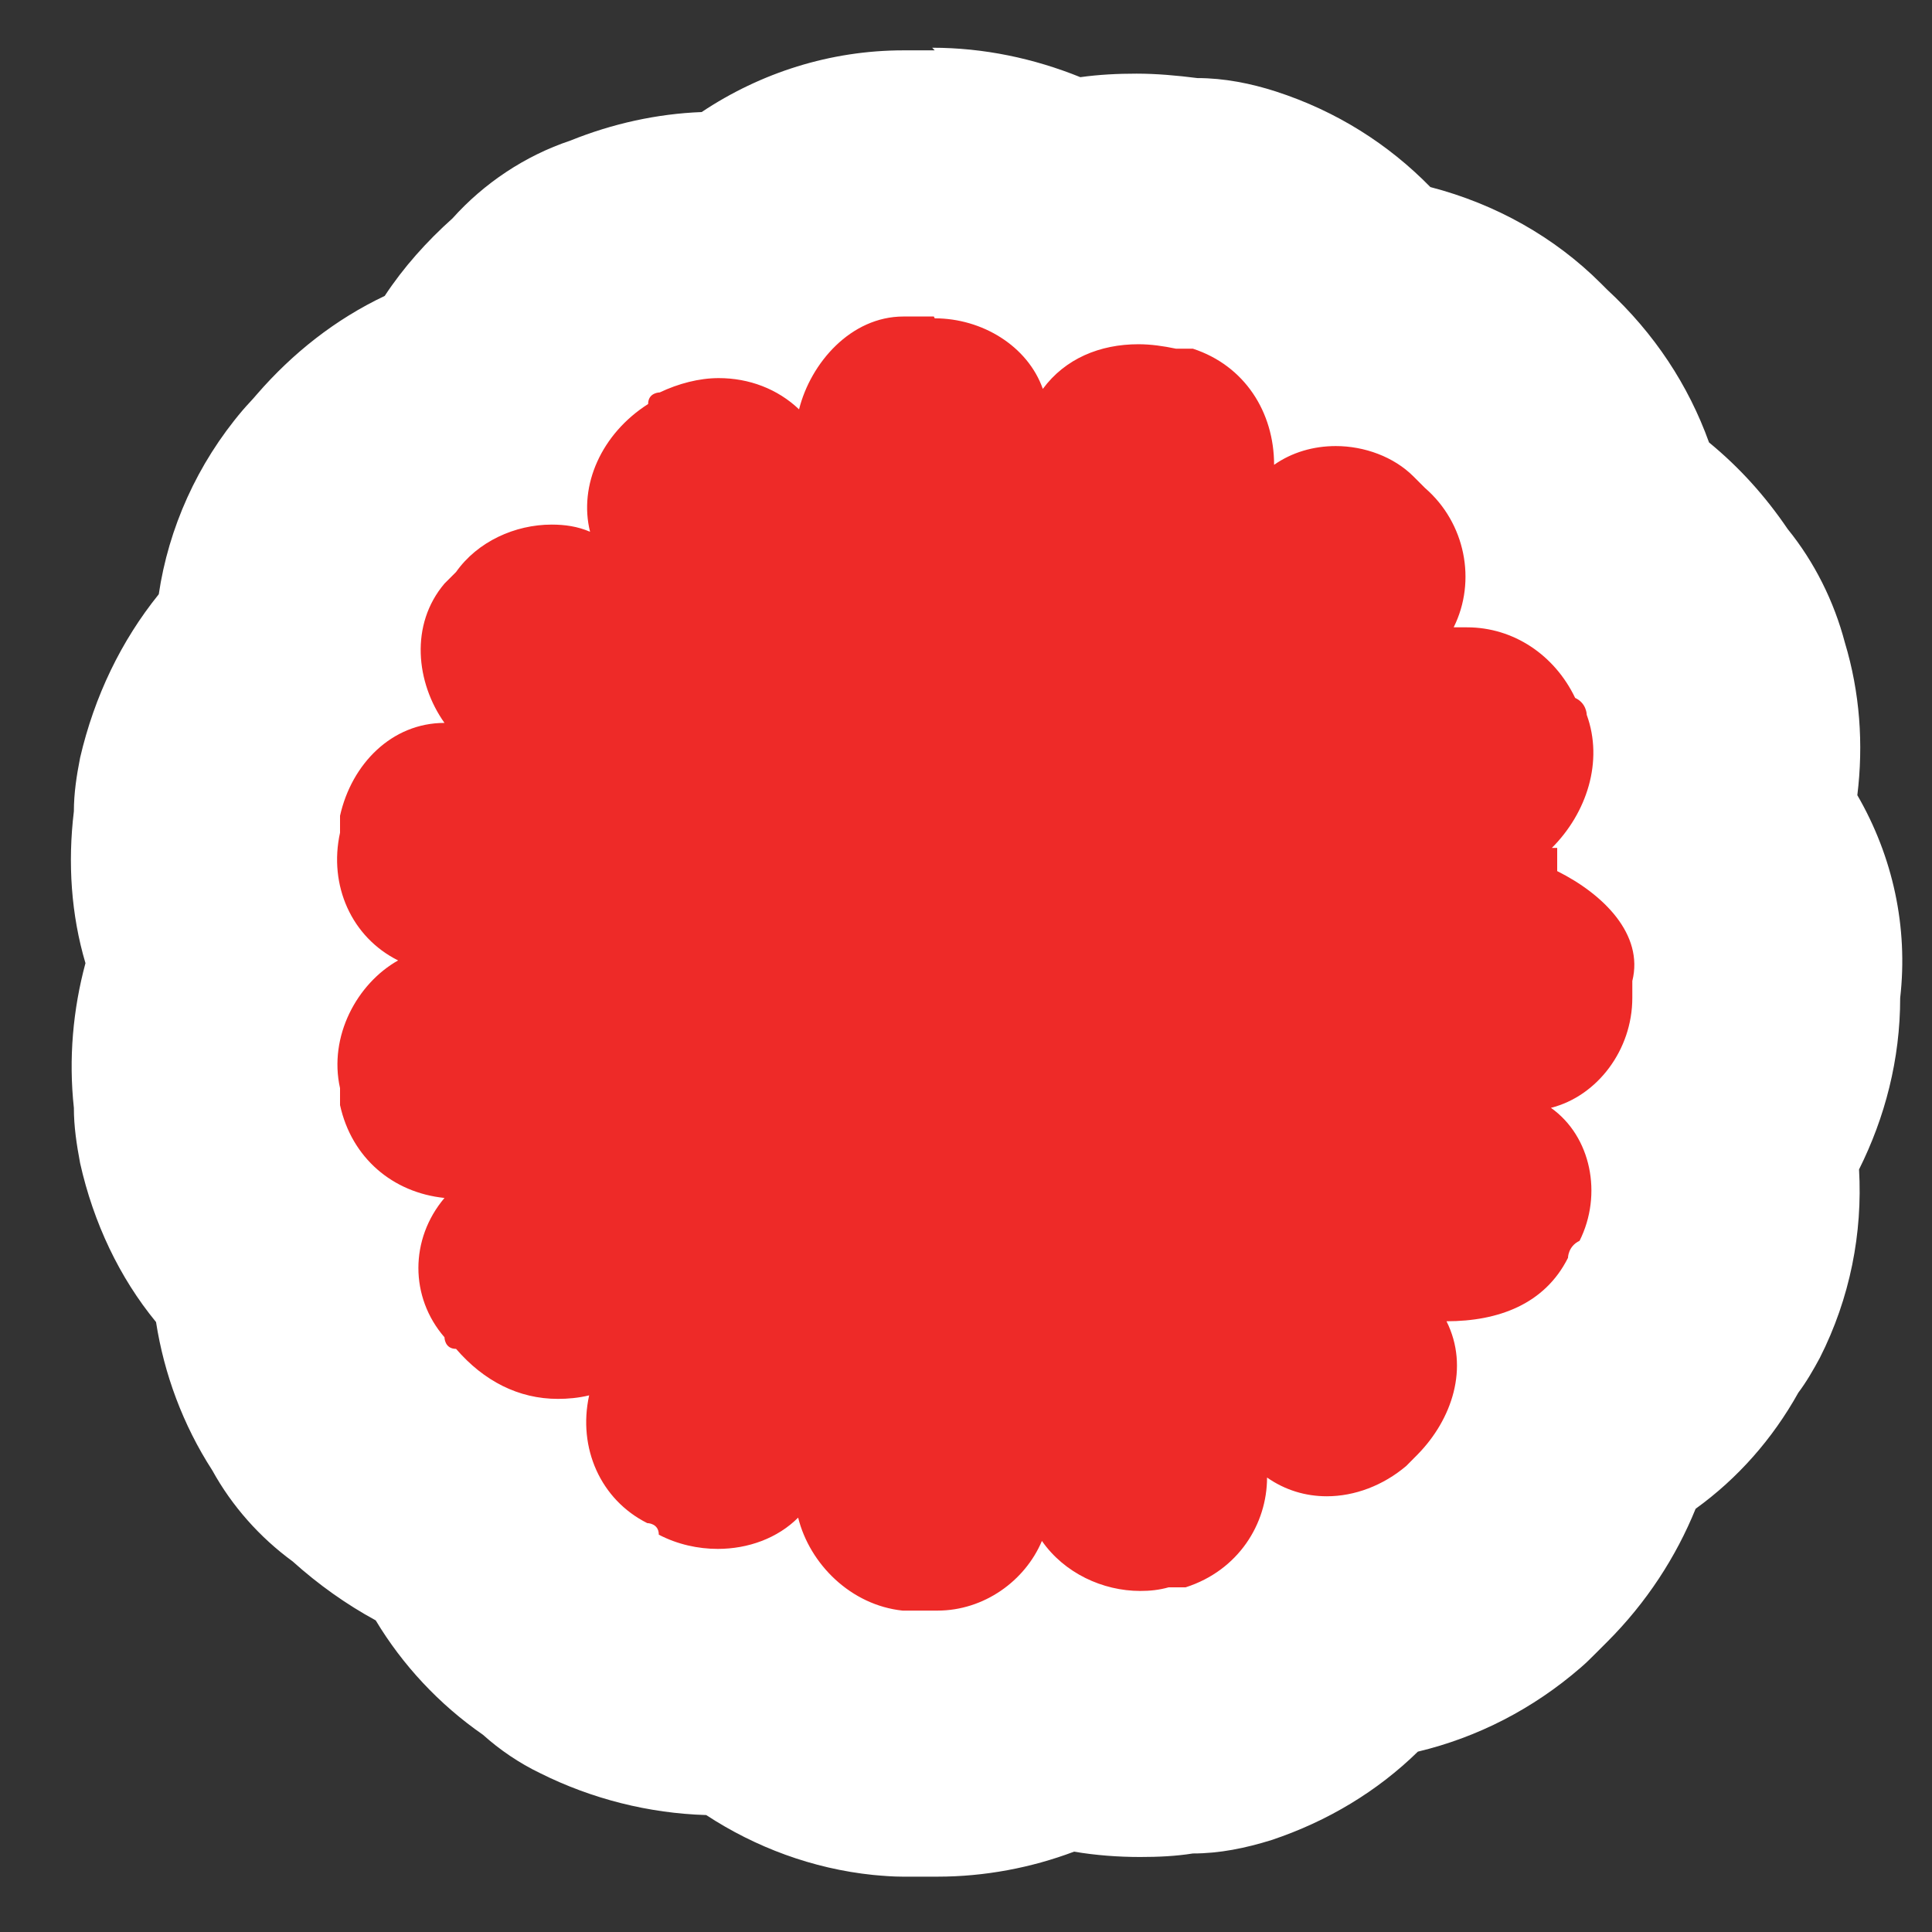 <svg width="17" height="17" viewBox="0 0 17 17" fill="none" xmlns="http://www.w3.org/2000/svg">
<rect x="0" y="0" width="17" height="17" fill="#333333" stroke="none"/>
<path d="M7.958 15.35C7.91 15.35 7.871 15.35 7.832 15.35C7.368 15.303 6.944 15.099 6.606 14.8C6.52 14.808 6.433 14.816 6.347 14.816C5.985 14.816 5.624 14.729 5.301 14.572C5.191 14.517 5.089 14.439 5.003 14.36C4.634 14.124 4.351 13.778 4.186 13.378C3.879 13.268 3.596 13.095 3.345 12.859C3.156 12.733 3.007 12.568 2.905 12.364C2.661 12.003 2.535 11.586 2.543 11.162C2.221 10.863 1.985 10.462 1.883 10.007C1.867 9.92 1.852 9.834 1.852 9.747V9.7C1.789 9.284 1.852 8.867 2.017 8.49C1.844 8.113 1.781 7.681 1.852 7.248V7.201C1.852 7.115 1.86 7.028 1.883 6.942C1.993 6.463 2.229 6.054 2.559 5.747C2.559 5.26 2.724 4.773 3.054 4.388C3.078 4.364 3.164 4.27 3.164 4.27C3.439 3.932 3.808 3.681 4.225 3.555C4.366 3.256 4.571 2.989 4.838 2.769C4.995 2.573 5.207 2.431 5.451 2.353C5.734 2.235 6.048 2.172 6.354 2.172C6.441 2.172 6.52 2.172 6.606 2.188C6.96 1.858 7.431 1.638 7.981 1.638C7.981 1.638 8.193 1.638 8.248 1.638C8.665 1.638 9.058 1.748 9.396 1.952C9.6 1.897 9.82 1.866 10.048 1.866C10.197 1.866 10.339 1.881 10.488 1.905H10.527C10.653 1.905 10.779 1.928 10.904 1.968C11.36 2.117 11.737 2.408 12.005 2.777C12.5 2.824 12.963 3.036 13.301 3.374L13.38 3.453C13.741 3.783 13.977 4.207 14.071 4.663C14.37 4.844 14.629 5.095 14.826 5.402C14.983 5.575 15.093 5.787 15.148 6.015C15.274 6.431 15.266 6.871 15.148 7.288C15.509 7.712 15.666 8.231 15.596 8.749V8.796C15.596 9.26 15.446 9.7 15.195 10.062C15.289 10.517 15.234 11.012 15.014 11.46C14.983 11.531 14.936 11.602 14.888 11.657C14.684 12.042 14.378 12.341 14.001 12.545C13.906 12.945 13.686 13.331 13.364 13.653C13.364 13.653 13.215 13.794 13.199 13.818C12.838 14.124 12.397 14.313 11.934 14.36C11.667 14.706 11.305 14.973 10.873 15.114C10.755 15.154 10.629 15.177 10.504 15.177H10.464C10.339 15.201 10.221 15.209 10.095 15.209C9.851 15.209 9.616 15.169 9.388 15.099C9.066 15.279 8.696 15.382 8.311 15.382H8.005L7.958 15.35Z" fill="#EE2A28"/>
<path d="M8.225 2.801C8.642 2.801 9.043 3.045 9.176 3.422C9.373 3.155 9.679 3.029 10.017 3.029C10.127 3.029 10.237 3.045 10.347 3.068H10.496C10.952 3.217 11.211 3.626 11.211 4.09C11.368 3.98 11.557 3.925 11.754 3.925C12.005 3.925 12.264 4.019 12.437 4.192L12.539 4.294C12.893 4.6 12.995 5.111 12.791 5.52C12.83 5.52 12.869 5.52 12.909 5.52C13.317 5.52 13.679 5.763 13.86 6.141C13.962 6.188 13.962 6.29 13.962 6.29C14.111 6.699 13.962 7.154 13.655 7.461H13.702V7.665C14.111 7.869 14.465 8.223 14.363 8.632V8.781C14.363 9.237 14.056 9.645 13.647 9.748C14.001 9.999 14.103 10.51 13.899 10.918C13.797 10.966 13.797 11.068 13.797 11.068C13.592 11.476 13.184 11.626 12.728 11.626C12.932 12.034 12.775 12.49 12.476 12.796L12.374 12.899C12.17 13.072 11.919 13.166 11.675 13.166C11.486 13.166 11.306 13.111 11.149 13.001C11.149 13.409 10.897 13.818 10.433 13.967H10.284C10.198 13.991 10.119 13.999 10.033 13.999C9.703 13.999 9.365 13.842 9.168 13.559C9.019 13.912 8.657 14.172 8.249 14.172H7.942C7.487 14.124 7.125 13.763 7.023 13.354C6.842 13.535 6.583 13.629 6.316 13.629C6.143 13.629 5.962 13.59 5.797 13.504C5.797 13.402 5.695 13.402 5.695 13.402C5.286 13.197 5.082 12.742 5.184 12.278C5.09 12.301 4.996 12.309 4.909 12.309C4.563 12.309 4.257 12.152 4.013 11.869C3.911 11.869 3.911 11.767 3.911 11.767C3.605 11.414 3.605 10.903 3.911 10.541C3.455 10.494 3.094 10.188 2.992 9.724V9.575C2.89 9.119 3.141 8.655 3.503 8.451C3.094 8.247 2.89 7.791 2.992 7.327V7.178C3.094 6.722 3.448 6.361 3.911 6.361C3.66 6.007 3.605 5.496 3.911 5.135L4.013 5.033C4.202 4.765 4.532 4.616 4.854 4.616C4.972 4.616 5.082 4.632 5.192 4.679C5.09 4.27 5.294 3.815 5.703 3.555C5.703 3.453 5.805 3.453 5.805 3.453C5.97 3.375 6.151 3.327 6.324 3.327C6.591 3.327 6.842 3.422 7.031 3.602C7.133 3.194 7.487 2.785 7.95 2.785H8.1C8.1 2.785 8.178 2.785 8.217 2.785M8.225 0.443C8.155 0.443 8.084 0.443 8.013 0.443H7.95C7.306 0.443 6.693 0.64 6.174 0.986C5.781 1.001 5.388 1.088 5.019 1.237C4.618 1.371 4.257 1.614 3.982 1.921C3.754 2.125 3.55 2.353 3.385 2.604C2.952 2.809 2.575 3.107 2.261 3.469C2.222 3.516 2.175 3.563 2.135 3.61C1.734 4.082 1.483 4.648 1.397 5.229C1.067 5.638 0.831 6.125 0.705 6.667C0.674 6.824 0.65 6.981 0.65 7.139C0.595 7.594 0.626 8.05 0.752 8.475C0.642 8.883 0.603 9.315 0.65 9.748C0.65 9.913 0.674 10.07 0.705 10.235C0.823 10.761 1.051 11.241 1.373 11.633C1.444 12.089 1.609 12.537 1.868 12.938C2.041 13.252 2.285 13.527 2.575 13.739C2.803 13.944 3.047 14.117 3.306 14.258C3.542 14.651 3.864 14.997 4.249 15.264C4.398 15.398 4.571 15.515 4.752 15.602C5.208 15.83 5.711 15.956 6.214 15.971C6.646 16.254 7.149 16.443 7.683 16.498C7.77 16.506 7.856 16.513 7.942 16.513H8.249C8.665 16.513 9.074 16.435 9.451 16.293C9.64 16.325 9.836 16.34 10.033 16.34C10.19 16.34 10.347 16.333 10.496 16.309C10.732 16.309 10.96 16.262 11.188 16.191C11.683 16.026 12.123 15.759 12.476 15.413C13.003 15.287 13.49 15.036 13.907 14.675C13.954 14.635 13.993 14.596 14.04 14.549L14.142 14.447C14.488 14.101 14.748 13.7 14.92 13.276C15.29 13.009 15.596 12.663 15.824 12.254C15.895 12.16 15.958 12.05 16.013 11.948C16.28 11.421 16.39 10.848 16.358 10.29C16.586 9.834 16.72 9.323 16.72 8.781C16.791 8.16 16.657 7.539 16.343 6.997C16.398 6.549 16.366 6.093 16.233 5.653C16.138 5.292 15.966 4.946 15.73 4.655C15.533 4.365 15.306 4.113 15.038 3.893C14.857 3.39 14.559 2.935 14.142 2.549L14.087 2.494C13.679 2.086 13.16 1.795 12.586 1.646C12.217 1.269 11.761 0.978 11.227 0.805C11.007 0.734 10.771 0.687 10.536 0.687C10.355 0.664 10.174 0.648 10.001 0.648C9.836 0.648 9.671 0.656 9.506 0.679C9.098 0.514 8.657 0.42 8.202 0.42L8.225 0.443Z" fill="white"/>
</svg>

